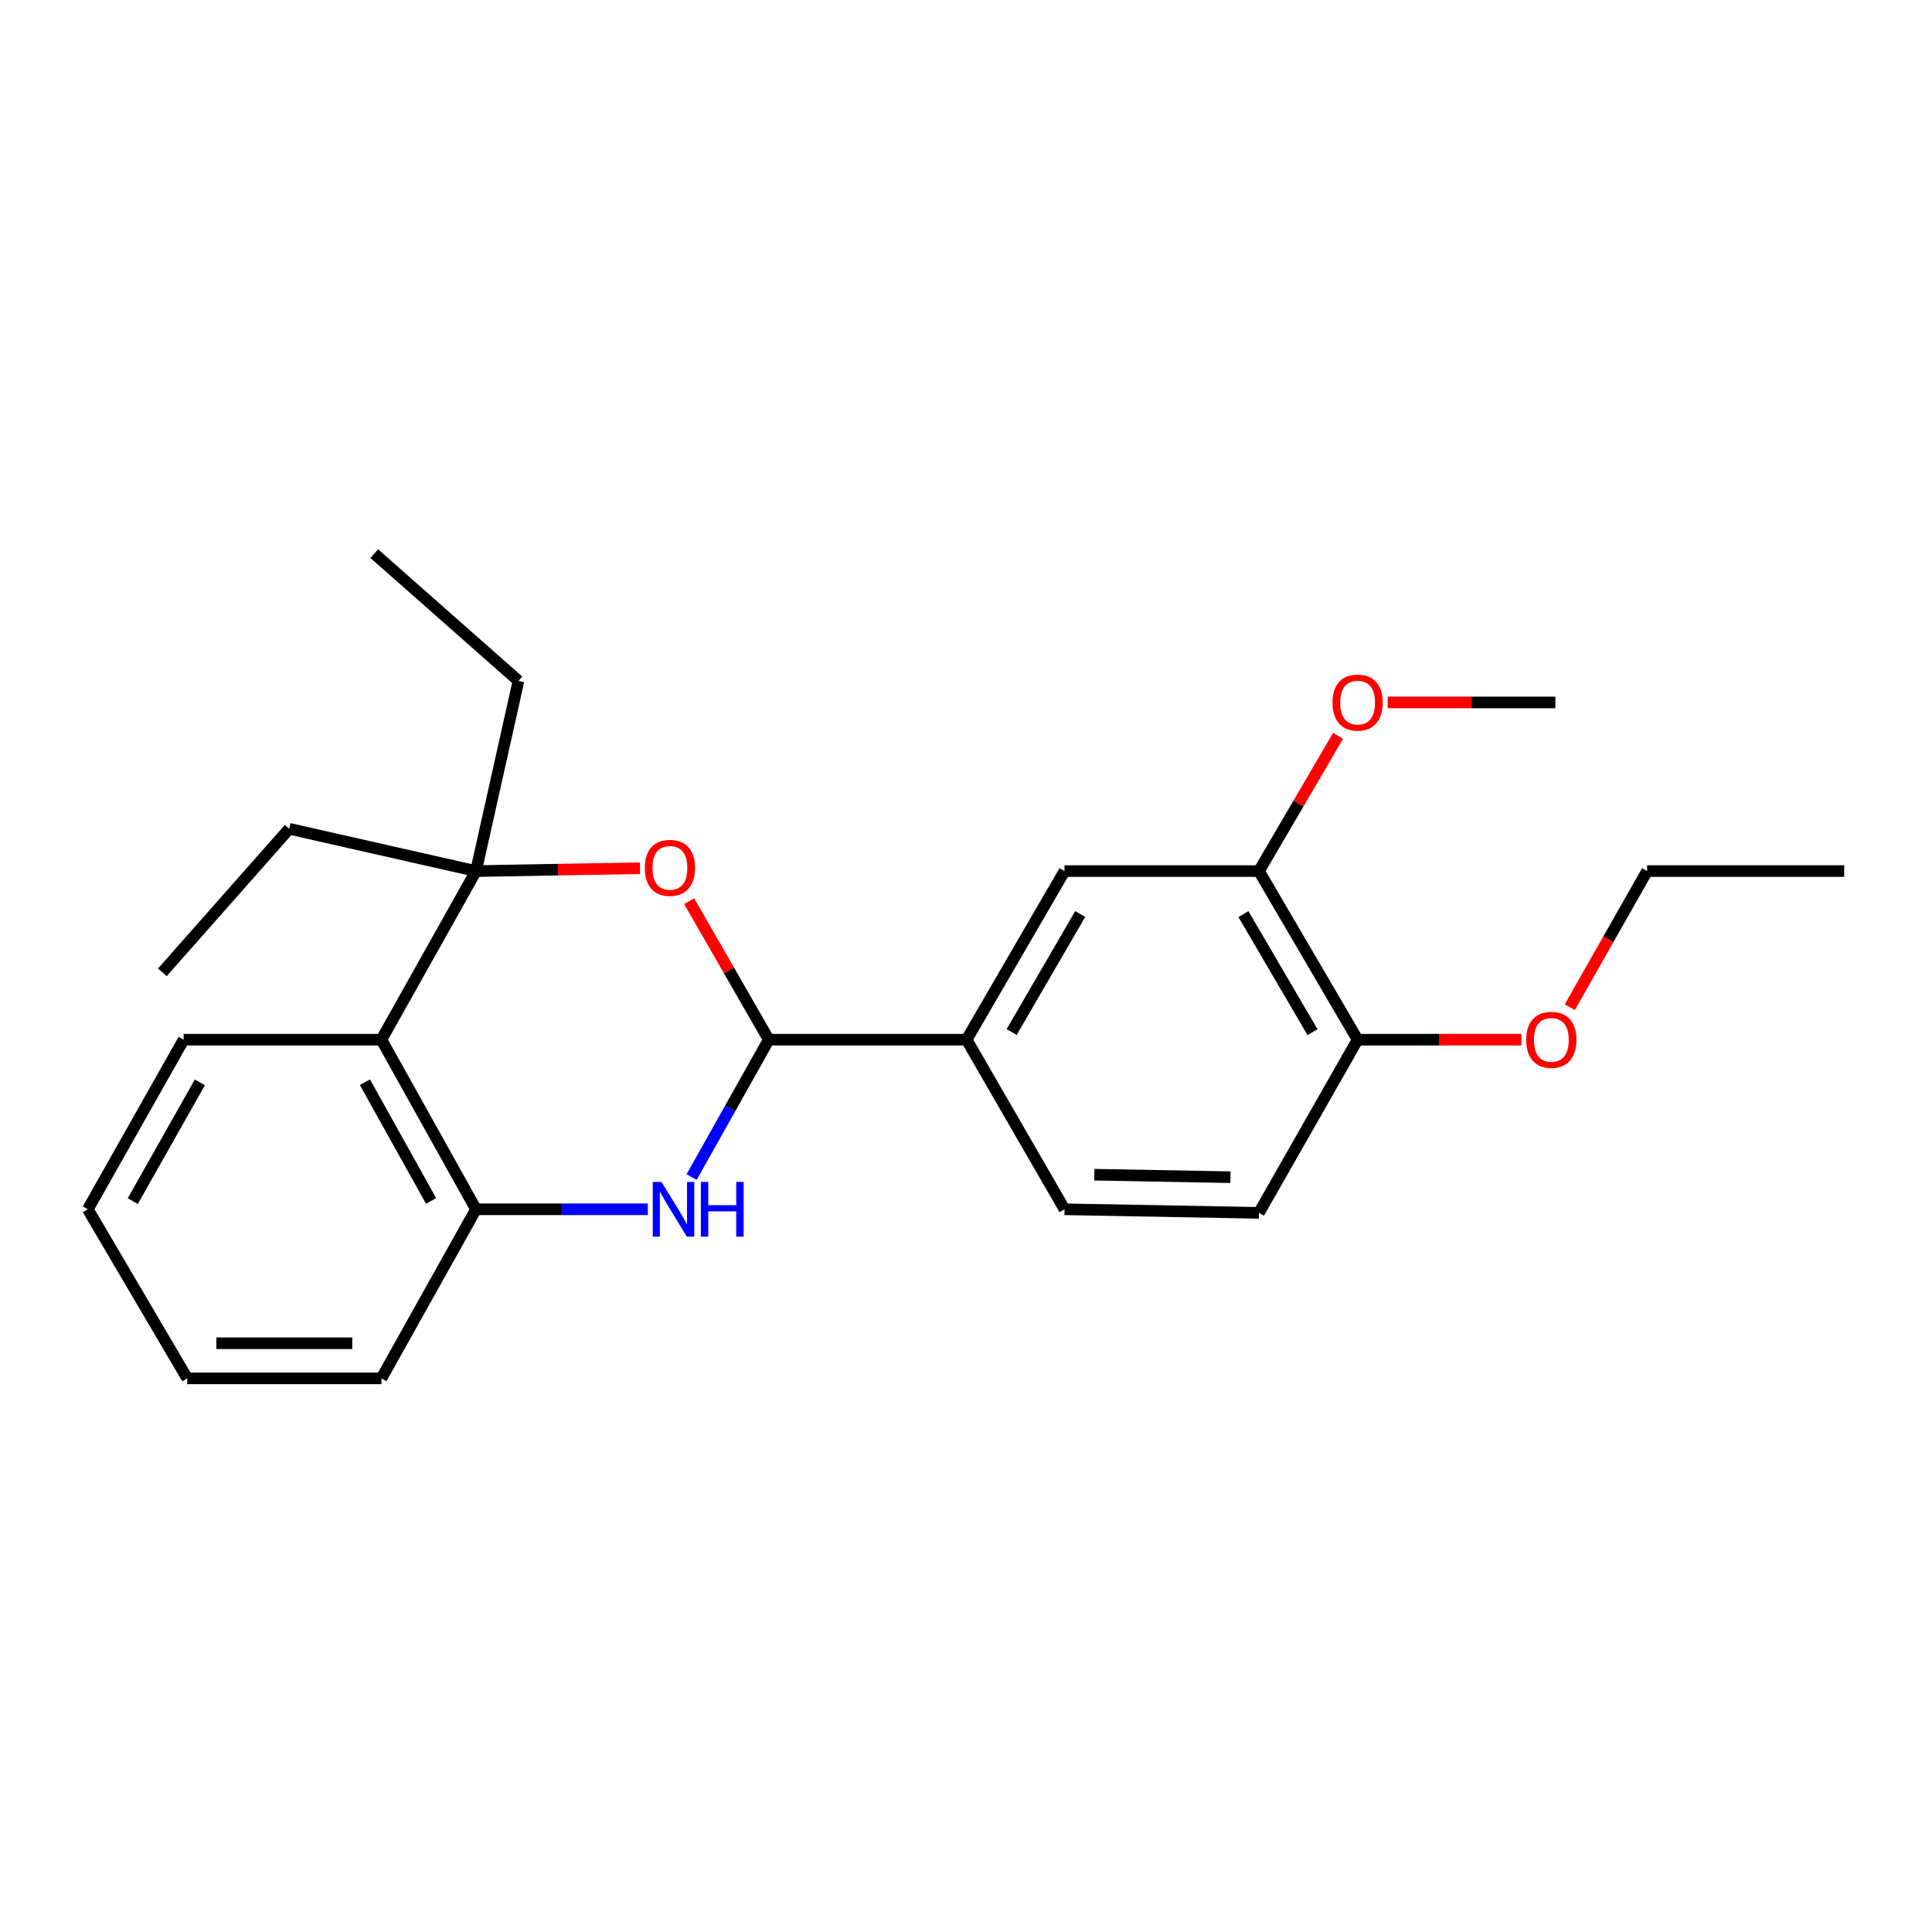 <?xml version='1.0' encoding='iso-8859-1'?>
<svg version='1.1' baseProfile='full'
              xmlns='http://www.w3.org/2000/svg'
                      xmlns:rdkit='http://www.rdkit.org/xml'
                      xmlns:xlink='http://www.w3.org/1999/xlink'
                  xml:space='preserve'
width='1000px' height='1000px' viewBox='0 0 1000 1000'>
<!-- END OF HEADER -->
<rect style='opacity:1.0;fill:#FFFFFF;stroke:none' width='1000' height='1000' x='0' y='0'> </rect>
<path class='bond-0' d='M 357.981,609.247 L 377.952,573.693' style='fill:none;fill-rule:evenodd;stroke:#0000FF;stroke-width:6px;stroke-linecap:butt;stroke-linejoin:miter;stroke-opacity:1' />
<path class='bond-0' d='M 377.952,573.693 L 397.924,538.14' style='fill:none;fill-rule:evenodd;stroke:#000000;stroke-width:6px;stroke-linecap:butt;stroke-linejoin:miter;stroke-opacity:1' />
<path class='bond-4' d='M 335.317,625.924 L 290.841,625.924' style='fill:none;fill-rule:evenodd;stroke:#0000FF;stroke-width:6px;stroke-linecap:butt;stroke-linejoin:miter;stroke-opacity:1' />
<path class='bond-4' d='M 290.841,625.924 L 246.365,625.924' style='fill:none;fill-rule:evenodd;stroke:#000000;stroke-width:6px;stroke-linecap:butt;stroke-linejoin:miter;stroke-opacity:1' />
<path class='bond-1' d='M 397.924,538.14 L 377.315,502.295' style='fill:none;fill-rule:evenodd;stroke:#000000;stroke-width:6px;stroke-linecap:butt;stroke-linejoin:miter;stroke-opacity:1' />
<path class='bond-1' d='M 377.315,502.295 L 356.706,466.45' style='fill:none;fill-rule:evenodd;stroke:#FF0000;stroke-width:6px;stroke-linecap:butt;stroke-linejoin:miter;stroke-opacity:1' />
<path class='bond-5' d='M 397.924,538.14 L 500.303,538.14' style='fill:none;fill-rule:evenodd;stroke:#000000;stroke-width:6px;stroke-linecap:butt;stroke-linejoin:miter;stroke-opacity:1' />
<path class='bond-24' d='M 331.234,449.393 L 288.8,450.132' style='fill:none;fill-rule:evenodd;stroke:#FF0000;stroke-width:6px;stroke-linecap:butt;stroke-linejoin:miter;stroke-opacity:1' />
<path class='bond-24' d='M 288.8,450.132 L 246.365,450.871' style='fill:none;fill-rule:evenodd;stroke:#000000;stroke-width:6px;stroke-linecap:butt;stroke-linejoin:miter;stroke-opacity:1' />
<path class='bond-2' d='M 246.365,450.871 L 197.417,538.14' style='fill:none;fill-rule:evenodd;stroke:#000000;stroke-width:6px;stroke-linecap:butt;stroke-linejoin:miter;stroke-opacity:1' />
<path class='bond-12' d='M 246.365,450.871 L 149.692,428.973' style='fill:none;fill-rule:evenodd;stroke:#000000;stroke-width:6px;stroke-linecap:butt;stroke-linejoin:miter;stroke-opacity:1' />
<path class='bond-13' d='M 246.365,450.871 L 268.364,352.441' style='fill:none;fill-rule:evenodd;stroke:#000000;stroke-width:6px;stroke-linecap:butt;stroke-linejoin:miter;stroke-opacity:1' />
<path class='bond-3' d='M 197.417,538.14 L 246.365,625.924' style='fill:none;fill-rule:evenodd;stroke:#000000;stroke-width:6px;stroke-linecap:butt;stroke-linejoin:miter;stroke-opacity:1' />
<path class='bond-3' d='M 188.88,560.161 L 223.143,621.61' style='fill:none;fill-rule:evenodd;stroke:#000000;stroke-width:6px;stroke-linecap:butt;stroke-linejoin:miter;stroke-opacity:1' />
<path class='bond-15' d='M 197.417,538.14 L 95.048,538.14' style='fill:none;fill-rule:evenodd;stroke:#000000;stroke-width:6px;stroke-linecap:butt;stroke-linejoin:miter;stroke-opacity:1' />
<path class='bond-16' d='M 246.365,625.924 L 197.417,713.445' style='fill:none;fill-rule:evenodd;stroke:#000000;stroke-width:6px;stroke-linecap:butt;stroke-linejoin:miter;stroke-opacity:1' />
<path class='bond-6' d='M 500.303,538.14 L 550.998,450.871' style='fill:none;fill-rule:evenodd;stroke:#000000;stroke-width:6px;stroke-linecap:butt;stroke-linejoin:miter;stroke-opacity:1' />
<path class='bond-6' d='M 523.628,534.182 L 559.115,473.094' style='fill:none;fill-rule:evenodd;stroke:#000000;stroke-width:6px;stroke-linecap:butt;stroke-linejoin:miter;stroke-opacity:1' />
<path class='bond-9' d='M 500.303,538.14 L 550.998,625.924' style='fill:none;fill-rule:evenodd;stroke:#000000;stroke-width:6px;stroke-linecap:butt;stroke-linejoin:miter;stroke-opacity:1' />
<path class='bond-7' d='M 550.998,450.871 L 651.63,450.871' style='fill:none;fill-rule:evenodd;stroke:#000000;stroke-width:6px;stroke-linecap:butt;stroke-linejoin:miter;stroke-opacity:1' />
<path class='bond-11' d='M 651.63,450.871 L 672.107,415.87' style='fill:none;fill-rule:evenodd;stroke:#000000;stroke-width:6px;stroke-linecap:butt;stroke-linejoin:miter;stroke-opacity:1' />
<path class='bond-11' d='M 672.107,415.87 L 692.584,380.87' style='fill:none;fill-rule:evenodd;stroke:#FF0000;stroke-width:6px;stroke-linecap:butt;stroke-linejoin:miter;stroke-opacity:1' />
<path class='bond-26' d='M 651.63,450.871 L 702.698,538.14' style='fill:none;fill-rule:evenodd;stroke:#000000;stroke-width:6px;stroke-linecap:butt;stroke-linejoin:miter;stroke-opacity:1' />
<path class='bond-26' d='M 643.598,473.144 L 679.346,534.232' style='fill:none;fill-rule:evenodd;stroke:#000000;stroke-width:6px;stroke-linecap:butt;stroke-linejoin:miter;stroke-opacity:1' />
<path class='bond-8' d='M 702.698,538.14 L 651.63,627.772' style='fill:none;fill-rule:evenodd;stroke:#000000;stroke-width:6px;stroke-linecap:butt;stroke-linejoin:miter;stroke-opacity:1' />
<path class='bond-14' d='M 702.698,538.14 L 745.079,538.14' style='fill:none;fill-rule:evenodd;stroke:#000000;stroke-width:6px;stroke-linecap:butt;stroke-linejoin:miter;stroke-opacity:1' />
<path class='bond-14' d='M 745.079,538.14 L 787.46,538.14' style='fill:none;fill-rule:evenodd;stroke:#FF0000;stroke-width:6px;stroke-linecap:butt;stroke-linejoin:miter;stroke-opacity:1' />
<path class='bond-10' d='M 550.998,625.924 L 651.63,627.772' style='fill:none;fill-rule:evenodd;stroke:#000000;stroke-width:6px;stroke-linecap:butt;stroke-linejoin:miter;stroke-opacity:1' />
<path class='bond-10' d='M 566.426,608.023 L 636.869,609.317' style='fill:none;fill-rule:evenodd;stroke:#000000;stroke-width:6px;stroke-linecap:butt;stroke-linejoin:miter;stroke-opacity:1' />
<path class='bond-18' d='M 718.257,363.582 L 761.657,363.582' style='fill:none;fill-rule:evenodd;stroke:#FF0000;stroke-width:6px;stroke-linecap:butt;stroke-linejoin:miter;stroke-opacity:1' />
<path class='bond-18' d='M 761.657,363.582 L 805.057,363.582' style='fill:none;fill-rule:evenodd;stroke:#000000;stroke-width:6px;stroke-linecap:butt;stroke-linejoin:miter;stroke-opacity:1' />
<path class='bond-20' d='M 149.692,428.973 L 84.039,503.262' style='fill:none;fill-rule:evenodd;stroke:#000000;stroke-width:6px;stroke-linecap:butt;stroke-linejoin:miter;stroke-opacity:1' />
<path class='bond-19' d='M 268.364,352.441 L 193.711,286.555' style='fill:none;fill-rule:evenodd;stroke:#000000;stroke-width:6px;stroke-linecap:butt;stroke-linejoin:miter;stroke-opacity:1' />
<path class='bond-17' d='M 812.526,521.311 L 832.533,486.091' style='fill:none;fill-rule:evenodd;stroke:#FF0000;stroke-width:6px;stroke-linecap:butt;stroke-linejoin:miter;stroke-opacity:1' />
<path class='bond-17' d='M 832.533,486.091 L 852.54,450.871' style='fill:none;fill-rule:evenodd;stroke:#000000;stroke-width:6px;stroke-linecap:butt;stroke-linejoin:miter;stroke-opacity:1' />
<path class='bond-25' d='M 95.048,538.14 L 45.455,625.924' style='fill:none;fill-rule:evenodd;stroke:#000000;stroke-width:6px;stroke-linecap:butt;stroke-linejoin:miter;stroke-opacity:1' />
<path class='bond-25' d='M 103.439,560.25 L 68.723,621.699' style='fill:none;fill-rule:evenodd;stroke:#000000;stroke-width:6px;stroke-linecap:butt;stroke-linejoin:miter;stroke-opacity:1' />
<path class='bond-22' d='M 197.417,713.445 L 96.907,713.445' style='fill:none;fill-rule:evenodd;stroke:#000000;stroke-width:6px;stroke-linecap:butt;stroke-linejoin:miter;stroke-opacity:1' />
<path class='bond-22' d='M 182.341,695.264 L 111.983,695.264' style='fill:none;fill-rule:evenodd;stroke:#000000;stroke-width:6px;stroke-linecap:butt;stroke-linejoin:miter;stroke-opacity:1' />
<path class='bond-23' d='M 852.54,450.871 L 954.545,450.871' style='fill:none;fill-rule:evenodd;stroke:#000000;stroke-width:6px;stroke-linecap:butt;stroke-linejoin:miter;stroke-opacity:1' />
<path class='bond-21' d='M 45.455,625.924 L 96.907,713.445' style='fill:none;fill-rule:evenodd;stroke:#000000;stroke-width:6px;stroke-linecap:butt;stroke-linejoin:miter;stroke-opacity:1' />
<path  class='atom-0' d='M 342.353 611.764
L 351.633 626.764
Q 352.553 628.244, 354.033 630.924
Q 355.513 633.604, 355.593 633.764
L 355.593 611.764
L 359.353 611.764
L 359.353 640.084
L 355.473 640.084
L 345.513 623.684
Q 344.353 621.764, 343.113 619.564
Q 341.913 617.364, 341.553 616.684
L 341.553 640.084
L 337.873 640.084
L 337.873 611.764
L 342.353 611.764
' fill='#0000FF'/>
<path  class='atom-0' d='M 362.753 611.764
L 366.593 611.764
L 366.593 623.804
L 381.073 623.804
L 381.073 611.764
L 384.913 611.764
L 384.913 640.084
L 381.073 640.084
L 381.073 627.004
L 366.593 627.004
L 366.593 640.084
L 362.753 640.084
L 362.753 611.764
' fill='#0000FF'/>
<path  class='atom-2' d='M 333.744 449.203
Q 333.744 442.403, 337.104 438.603
Q 340.464 434.803, 346.744 434.803
Q 353.024 434.803, 356.384 438.603
Q 359.744 442.403, 359.744 449.203
Q 359.744 456.083, 356.344 460.003
Q 352.944 463.883, 346.744 463.883
Q 340.504 463.883, 337.104 460.003
Q 333.744 456.123, 333.744 449.203
M 346.744 460.683
Q 351.064 460.683, 353.384 457.803
Q 355.744 454.883, 355.744 449.203
Q 355.744 443.643, 353.384 440.843
Q 351.064 438.003, 346.744 438.003
Q 342.424 438.003, 340.064 440.803
Q 337.744 443.603, 337.744 449.203
Q 337.744 454.923, 340.064 457.803
Q 342.424 460.683, 346.744 460.683
' fill='#FF0000'/>
<path  class='atom-12' d='M 689.698 363.662
Q 689.698 356.862, 693.058 353.062
Q 696.418 349.262, 702.698 349.262
Q 708.978 349.262, 712.338 353.062
Q 715.698 356.862, 715.698 363.662
Q 715.698 370.542, 712.298 374.462
Q 708.898 378.342, 702.698 378.342
Q 696.458 378.342, 693.058 374.462
Q 689.698 370.582, 689.698 363.662
M 702.698 375.142
Q 707.018 375.142, 709.338 372.262
Q 711.698 369.342, 711.698 363.662
Q 711.698 358.102, 709.338 355.302
Q 707.018 352.462, 702.698 352.462
Q 698.378 352.462, 696.018 355.262
Q 693.698 358.062, 693.698 363.662
Q 693.698 369.382, 696.018 372.262
Q 698.378 375.142, 702.698 375.142
' fill='#FF0000'/>
<path  class='atom-15' d='M 789.966 538.22
Q 789.966 531.42, 793.326 527.62
Q 796.686 523.82, 802.966 523.82
Q 809.246 523.82, 812.606 527.62
Q 815.966 531.42, 815.966 538.22
Q 815.966 545.1, 812.566 549.02
Q 809.166 552.9, 802.966 552.9
Q 796.726 552.9, 793.326 549.02
Q 789.966 545.14, 789.966 538.22
M 802.966 549.7
Q 807.286 549.7, 809.606 546.82
Q 811.966 543.9, 811.966 538.22
Q 811.966 532.66, 809.606 529.86
Q 807.286 527.02, 802.966 527.02
Q 798.646 527.02, 796.286 529.82
Q 793.966 532.62, 793.966 538.22
Q 793.966 543.94, 796.286 546.82
Q 798.646 549.7, 802.966 549.7
' fill='#FF0000'/>
</svg>
